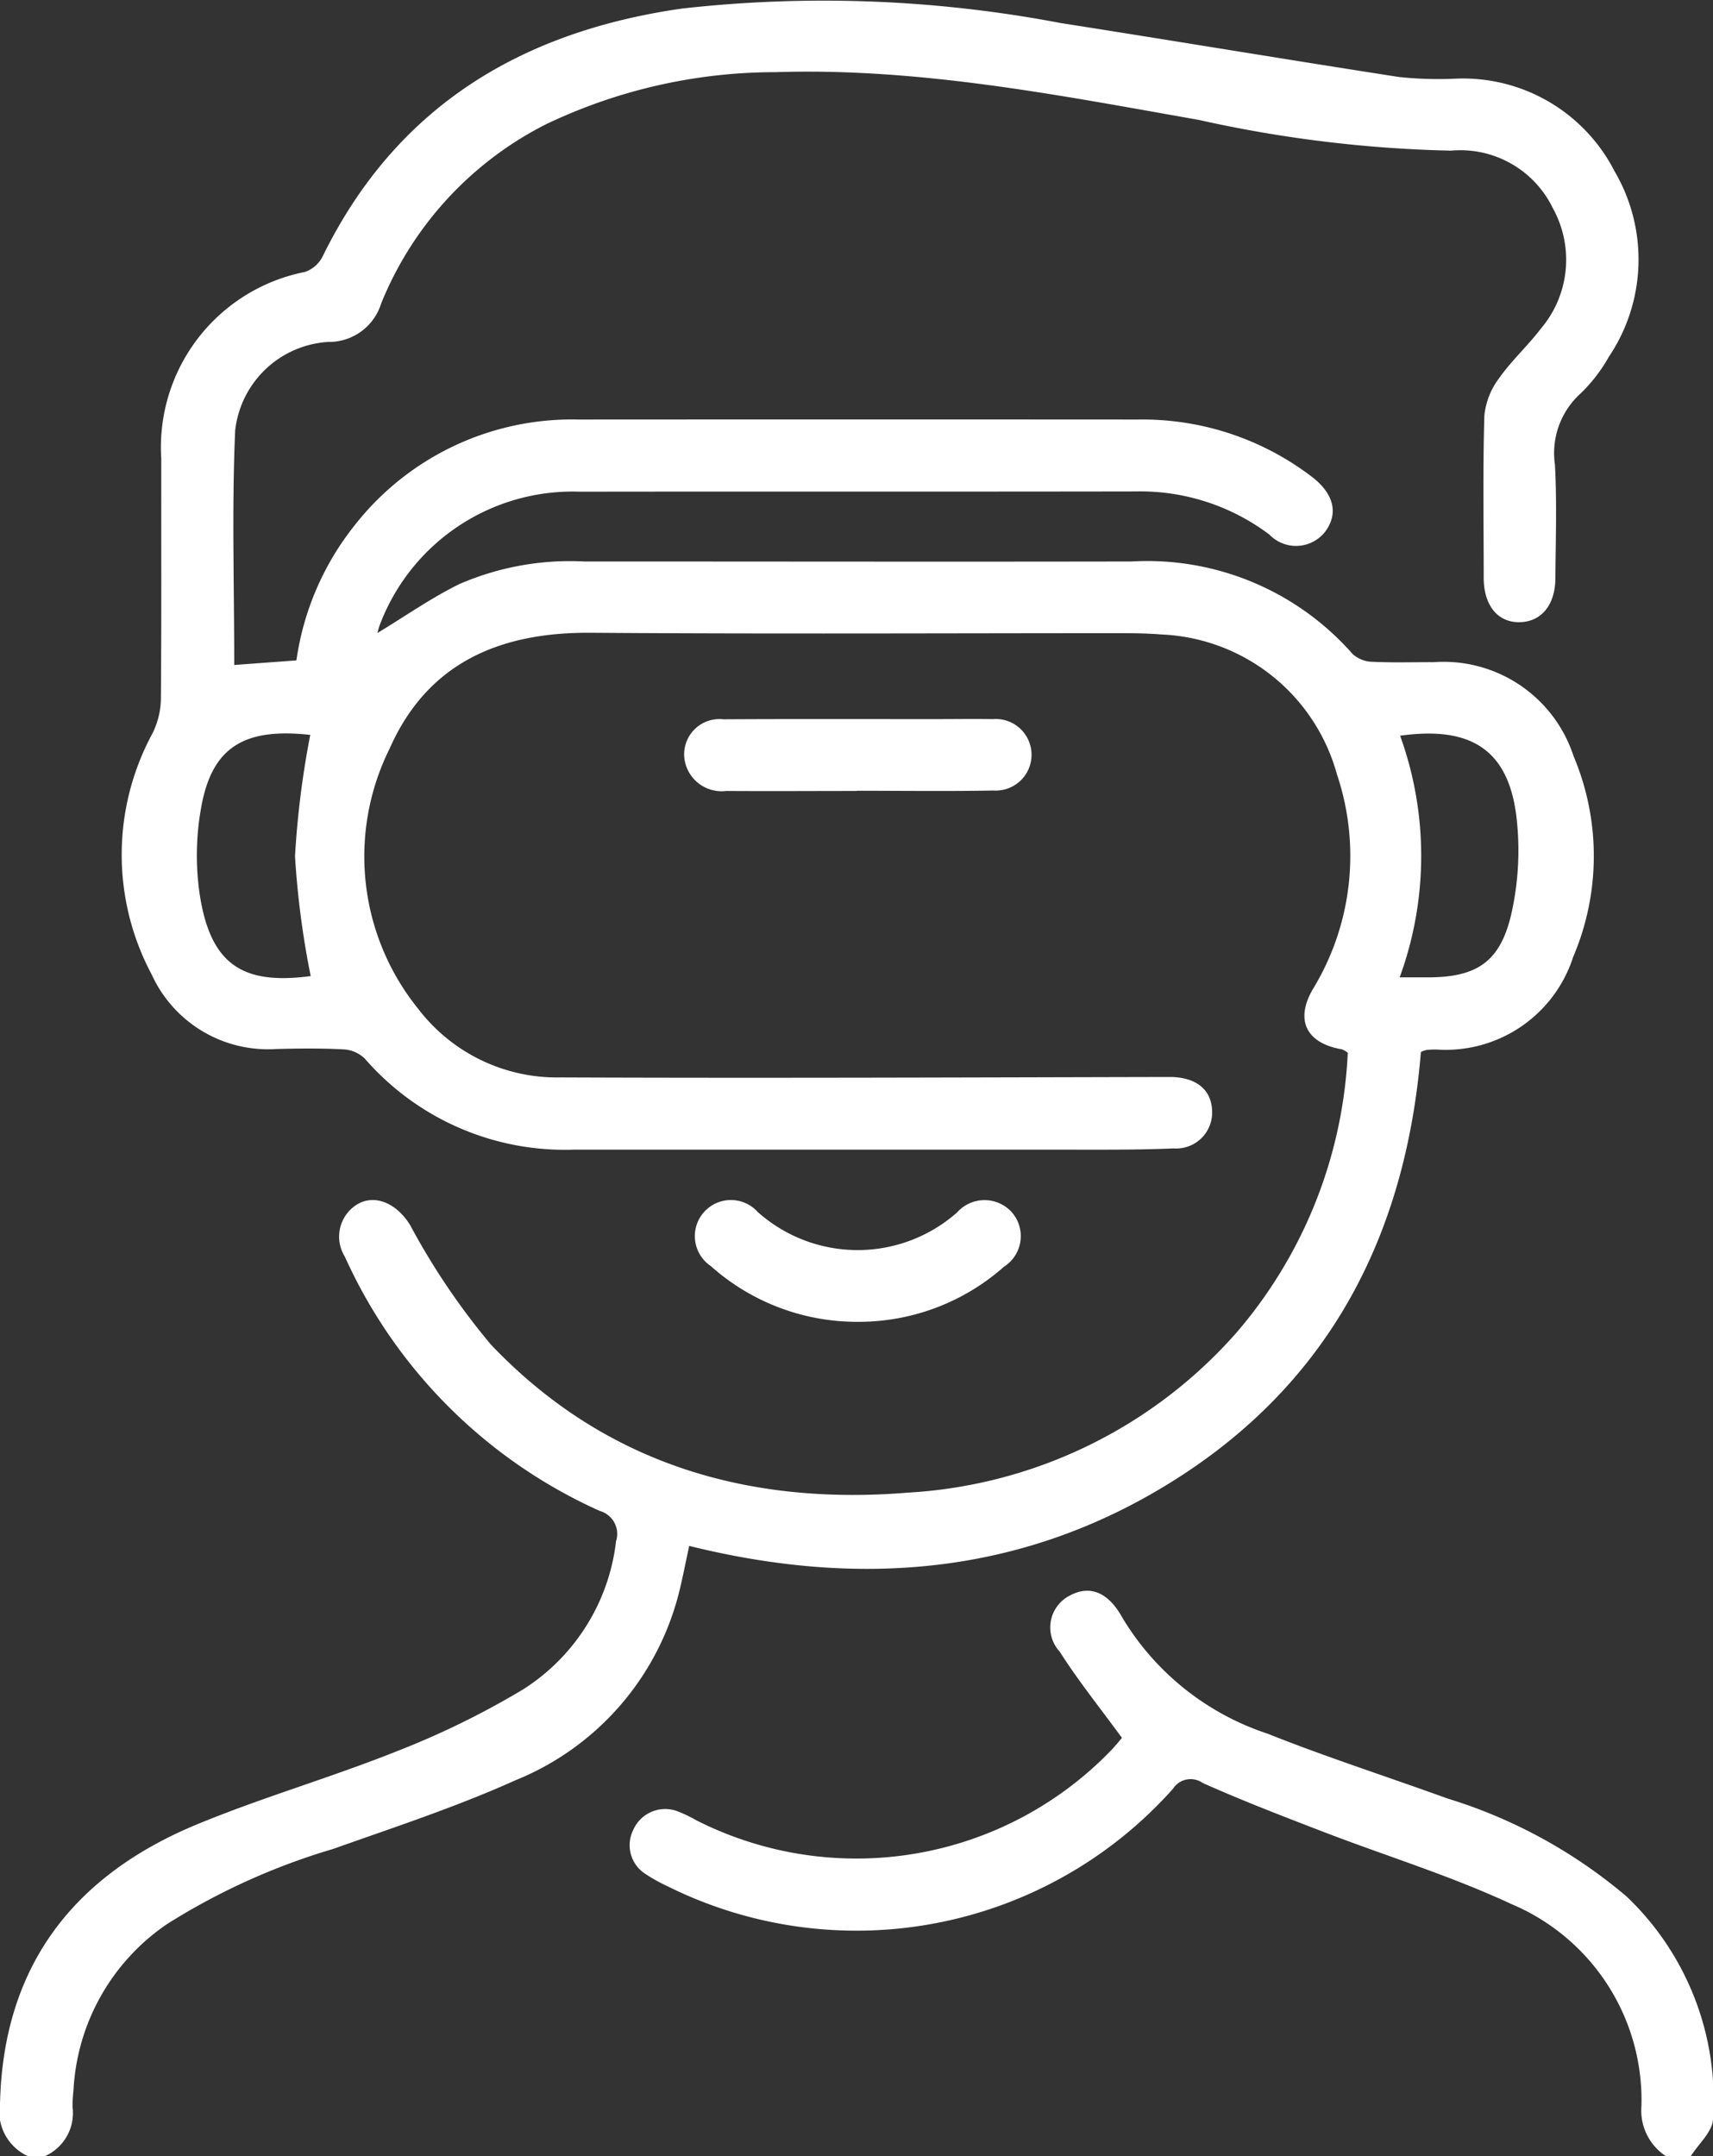 <svg xmlns="http://www.w3.org/2000/svg" width="50.21" height="63.184" viewBox="0 0 50.21 63.184">
  <rect x="0" y="0" width="50.21" height="63.184" fill="#333333" stroke="none"/>
  <g id="Group_272" data-name="Group 272" transform="translate(0)">
    <path id="Path_1184" data-name="Path 1184" d="M30.768,95.979a1.44,1.44,0,0,1-.806-1.561c.1-4.024,2.169-6.67,5.786-8.163,1.914-.79,3.915-1.367,5.838-2.135a24.572,24.572,0,0,0,3.693-1.806,5.948,5.948,0,0,0,2.738-4.346.7.7,0,0,0-.473-.892,14.878,14.878,0,0,1-7.476-7.454,1.11,1.11,0,0,1,.109-1.318c.535-.6,1.337-.37,1.809.4a20.488,20.488,0,0,0,2.368,3.5c3.318,3.485,7.525,4.72,12.226,4.334A13.88,13.88,0,0,0,66.2,71.854a13.528,13.528,0,0,0,3.266-8.207.653.653,0,0,0-.174-.1c-1.047-.179-1.38-.863-.845-1.771a7.5,7.5,0,0,0,.7-6.292A5.579,5.579,0,0,0,64,51.389c-.369-.03-.74-.037-1.11-.038-5.2,0-10.407.027-15.611-.012-2.667-.02-4.787.877-5.9,3.4a7.1,7.1,0,0,0,.836,7.616,5.12,5.12,0,0,0,4.194,2.015c5.945.024,11.888,0,17.832-.013.745,0,1.215.341,1.247.968a1.054,1.054,0,0,1-1.124,1.126c-1.13.048-2.262.035-3.393.036q-7.1,0-14.192,0a7.767,7.767,0,0,1-6.127-2.67.972.972,0,0,0-.624-.269c-.657-.034-1.317-.027-1.974-.01a3.745,3.745,0,0,1-3.646-2.182,7.455,7.455,0,0,1,.011-7.047,2.354,2.354,0,0,0,.257-.981c.021-2.364.008-4.73.012-7.094a5.237,5.237,0,0,1,4.21-5.469.92.92,0,0,0,.513-.441c2.15-4.4,5.815-6.6,10.531-7.277a37.149,37.149,0,0,1,11.112.424c3.307.517,6.609,1.069,9.916,1.581a10.954,10.954,0,0,0,1.662.048,4.987,4.987,0,0,1,4.652,2.711,5.109,5.109,0,0,1-.168,5.444,4.658,4.658,0,0,1-.826,1.071,2.355,2.355,0,0,0-.752,2.087c.06,1.108.021,2.22.013,3.331-.005.779-.409,1.268-1.036,1.285-.647.017-1.063-.482-1.065-1.3,0-1.584-.027-3.167.019-4.75a2.168,2.168,0,0,1,.428-1.094c.364-.519.844-.954,1.23-1.46a3.121,3.121,0,0,0,.35-3.528,3.011,3.011,0,0,0-2.983-1.687,37.474,37.474,0,0,1-7.39-.9c-4.11-.725-8.21-1.536-12.413-1.4a15.584,15.584,0,0,0-6.736,1.532,10.154,10.154,0,0,0-4.821,5.245,1.6,1.6,0,0,1-1.557,1.129,2.923,2.923,0,0,0-2.723,2.6c-.1,2.273-.027,4.555-.027,6.867l1.822-.134a8.191,8.191,0,0,1,1.707-3.959,8.091,8.091,0,0,1,6.562-3.1q8.207-.005,16.414,0a8.175,8.175,0,0,1,5.059,1.661c.668.5.814,1.093.409,1.63a1.084,1.084,0,0,1-1.633.08,6.293,6.293,0,0,0-3.912-1.264c-5.429.01-10.859,0-16.289.008a6.042,6.042,0,0,0-5.871,3.9c-.034.09-.056.186-.073.242.8-.482,1.562-1.02,2.393-1.43a8.141,8.141,0,0,1,3.669-.667c5.348,0,10.7.01,16.043,0a8.014,8.014,0,0,1,6.484,2.715.9.9,0,0,0,.584.225c.6.028,1.193.009,1.789.011a4.006,4.006,0,0,1,4.1,2.753,7.527,7.527,0,0,1-.011,5.884,3.926,3.926,0,0,1-3.989,2.716,2.572,2.572,0,0,0-.309.011.9.9,0,0,0-.166.06c-.428,5.225-2.567,9.549-7.083,12.456-4.441,2.86-9.281,3.277-14.363,2.019-.111.5-.2.987-.323,1.458a8.054,8.054,0,0,1-4.766,5.408c-1.735.782-3.556,1.378-5.353,2.016a19.426,19.426,0,0,0-4.863,2.2,6.281,6.281,0,0,0-2.743,4.875,4,4,0,0,0-.027.493,1.378,1.378,0,0,1-.824,1.439ZM71,54.356a10.353,10.353,0,0,1-.013,7.082h.817c1.424,0,2.117-.438,2.447-1.822a8.446,8.446,0,0,0,.18-2.676C74.247,54.835,73.165,54.053,71,54.356ZM39.068,61.4a25.674,25.674,0,0,1-.46-3.509,26.6,26.6,0,0,1,.447-3.559c-1.9-.21-2.853.334-3.182,2.046a7.865,7.865,0,0,0-.06,2.618C36.127,61.053,37.06,61.669,39.068,61.4Z" transform="translate(-29.961 -32.795)" fill="#fff"/>
    <path id="Path_1185" data-name="Path 1185" d="M81.2,102.083a1.6,1.6,0,0,1-.71-1.462A6.231,6.231,0,0,0,76.679,94.7C74.9,93.871,73,93.289,71.166,92.583c-1.187-.457-2.375-.913-3.536-1.432a.613.613,0,0,0-.87.17,12.429,12.429,0,0,1-14.81,2.86,4.925,4.925,0,0,1-.645-.358,1,1,0,0,1-.364-1.3,1.022,1.022,0,0,1,1.291-.544,4.031,4.031,0,0,1,.554.265,10.376,10.376,0,0,0,12.146-2.035c.14-.145.264-.3.331-.38-.638-.874-1.279-1.67-1.825-2.528a1.047,1.047,0,0,1,.3-1.643c.591-.318,1.131-.094,1.543.658a7.817,7.817,0,0,0,4.25,3.39c1.734.691,3.516,1.263,5.273,1.9a14.8,14.8,0,0,1,5.259,2.879,8.224,8.224,0,0,1,2.525,6.511c-.006.368-.424.729-.65,1.092Z" transform="translate(-32.378 -38.899)" fill="#fff"/>
    <path id="Path_1186" data-name="Path 1186" d="M57.795,76.138A6.441,6.441,0,0,1,53.459,74.5a1.057,1.057,0,1,1,1.379-1.582,4.4,4.4,0,0,0,5.845.013,1.078,1.078,0,0,1,1.587-.023,1.062,1.062,0,0,1-.21,1.612A6.423,6.423,0,0,1,57.795,76.138Z" transform="translate(-32.629 -37.4)" fill="#fff"/>
    <path id="Path_1187" data-name="Path 1187" d="M57.7,58.734c-1.275,0-2.549.009-3.824,0a1.1,1.1,0,0,1-1.221-.9,1.033,1.033,0,0,1,1.134-1.2c2.056-.012,4.112-.005,6.167-.005.576,0,1.151-.009,1.727,0a1.049,1.049,0,1,1,.025,2.092c-1.336.025-2.672.007-4.008.007Z" transform="translate(-32.587 -35.554)" fill="#fff"/>
  </g>
</svg>
